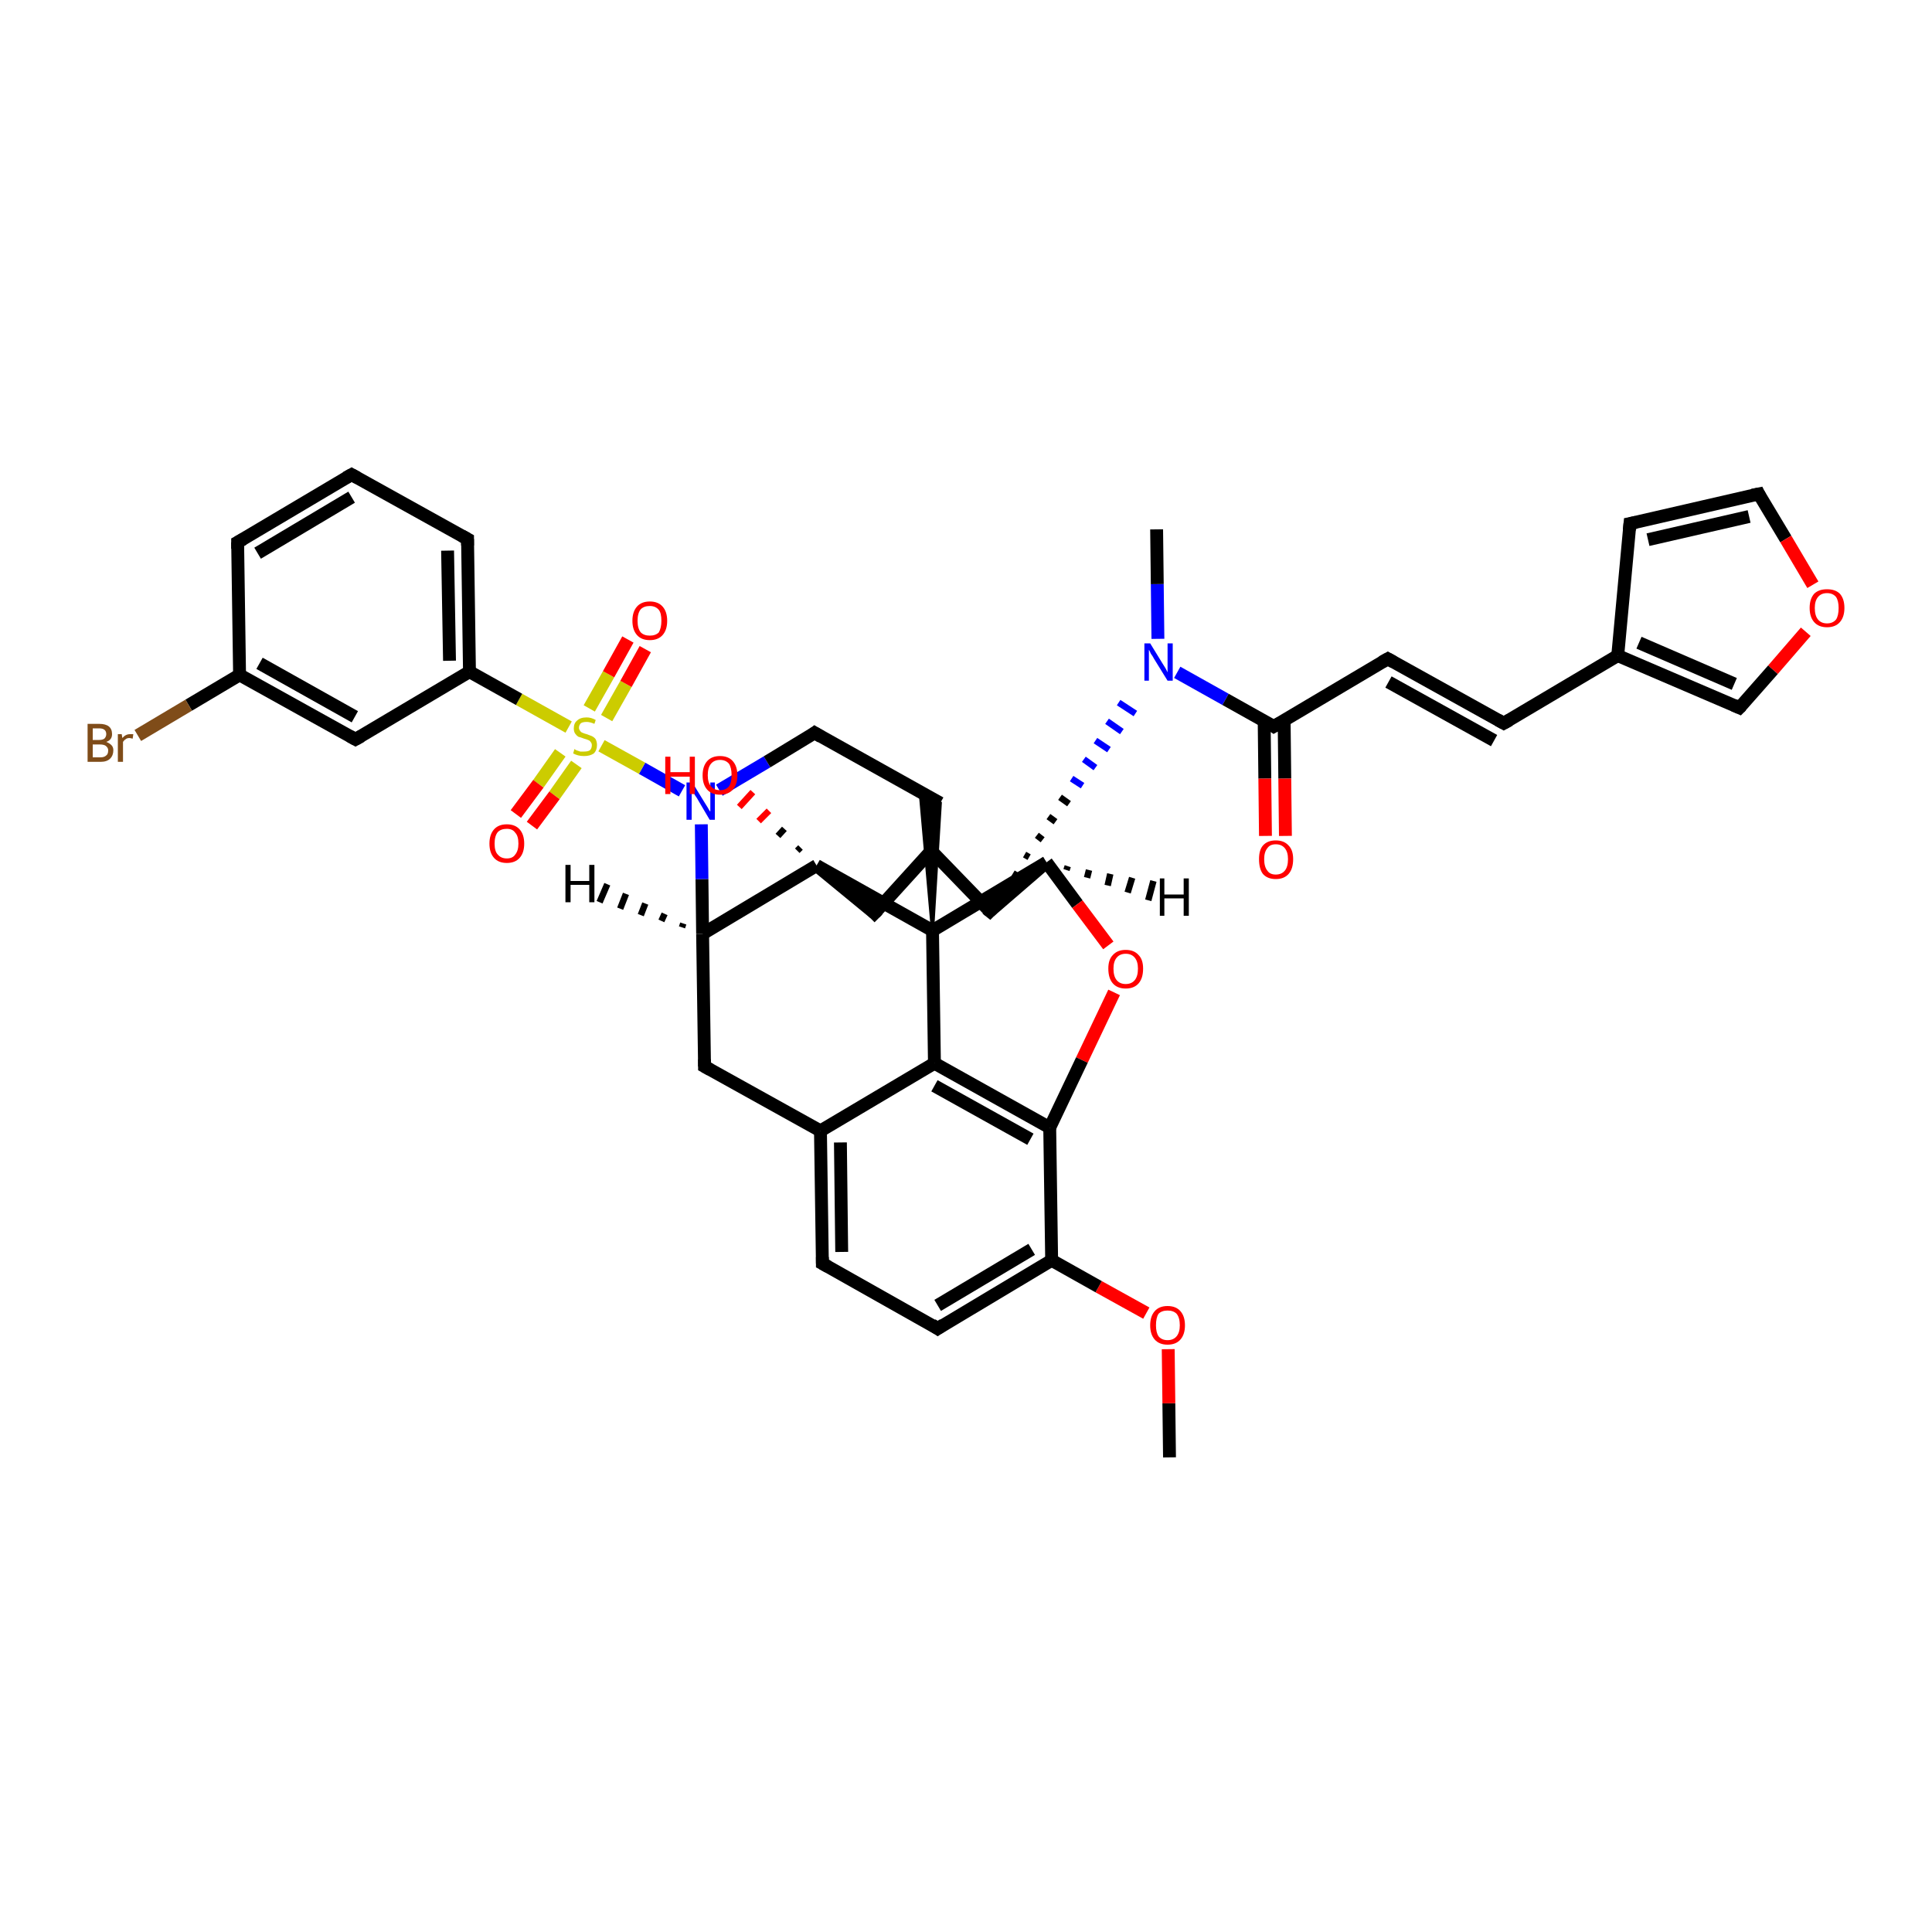 <?xml version='1.0' encoding='iso-8859-1'?>
<svg version='1.1' baseProfile='full'
              xmlns='http://www.w3.org/2000/svg'
                      xmlns:rdkit='http://www.rdkit.org/xml'
                      xmlns:xlink='http://www.w3.org/1999/xlink'
                  xml:space='preserve'
width='300px' height='300px' viewBox='0 0 300 300'>
<!-- END OF HEADER -->
<rect style='opacity:1.0;fill:#FFFFFF;stroke:none' width='300.0' height='300.0' x='0.0' y='0.0'> </rect>
<path class='bond-0 atom-0 atom-1' d='M 181.6,226.3 L 181.5,217.9' style='fill:none;fill-rule:evenodd;stroke:#000000;stroke-width:2.0px;stroke-linecap:butt;stroke-linejoin:miter;stroke-opacity:1' />
<path class='bond-0 atom-0 atom-1' d='M 181.5,217.9 L 181.4,209.5' style='fill:none;fill-rule:evenodd;stroke:#FF0000;stroke-width:2.0px;stroke-linecap:butt;stroke-linejoin:miter;stroke-opacity:1' />
<path class='bond-1 atom-1 atom-2' d='M 178.0,203.9 L 170.6,199.8' style='fill:none;fill-rule:evenodd;stroke:#FF0000;stroke-width:2.0px;stroke-linecap:butt;stroke-linejoin:miter;stroke-opacity:1' />
<path class='bond-1 atom-1 atom-2' d='M 170.6,199.8 L 163.3,195.7' style='fill:none;fill-rule:evenodd;stroke:#000000;stroke-width:2.0px;stroke-linecap:butt;stroke-linejoin:miter;stroke-opacity:1' />
<path class='bond-2 atom-2 atom-3' d='M 163.3,195.7 L 145.6,206.3' style='fill:none;fill-rule:evenodd;stroke:#000000;stroke-width:2.0px;stroke-linecap:butt;stroke-linejoin:miter;stroke-opacity:1' />
<path class='bond-2 atom-2 atom-3' d='M 160.2,194.0 L 145.6,202.7' style='fill:none;fill-rule:evenodd;stroke:#000000;stroke-width:2.0px;stroke-linecap:butt;stroke-linejoin:miter;stroke-opacity:1' />
<path class='bond-3 atom-3 atom-4' d='M 145.6,206.3 L 127.7,196.2' style='fill:none;fill-rule:evenodd;stroke:#000000;stroke-width:2.0px;stroke-linecap:butt;stroke-linejoin:miter;stroke-opacity:1' />
<path class='bond-4 atom-4 atom-5' d='M 127.7,196.2 L 127.4,175.6' style='fill:none;fill-rule:evenodd;stroke:#000000;stroke-width:2.0px;stroke-linecap:butt;stroke-linejoin:miter;stroke-opacity:1' />
<path class='bond-4 atom-4 atom-5' d='M 130.7,194.4 L 130.5,177.4' style='fill:none;fill-rule:evenodd;stroke:#000000;stroke-width:2.0px;stroke-linecap:butt;stroke-linejoin:miter;stroke-opacity:1' />
<path class='bond-5 atom-5 atom-6' d='M 127.4,175.6 L 109.4,165.6' style='fill:none;fill-rule:evenodd;stroke:#000000;stroke-width:2.0px;stroke-linecap:butt;stroke-linejoin:miter;stroke-opacity:1' />
<path class='bond-6 atom-6 atom-7' d='M 109.4,165.6 L 109.1,145.0' style='fill:none;fill-rule:evenodd;stroke:#000000;stroke-width:2.0px;stroke-linecap:butt;stroke-linejoin:miter;stroke-opacity:1' />
<path class='bond-7 atom-7 atom-8' d='M 109.1,145.0 L 109.0,136.5' style='fill:none;fill-rule:evenodd;stroke:#000000;stroke-width:2.0px;stroke-linecap:butt;stroke-linejoin:miter;stroke-opacity:1' />
<path class='bond-7 atom-7 atom-8' d='M 109.0,136.5 L 108.9,128.0' style='fill:none;fill-rule:evenodd;stroke:#0000FF;stroke-width:2.0px;stroke-linecap:butt;stroke-linejoin:miter;stroke-opacity:1' />
<path class='bond-8 atom-8 atom-9' d='M 111.7,122.7 L 119.1,118.3' style='fill:none;fill-rule:evenodd;stroke:#0000FF;stroke-width:2.0px;stroke-linecap:butt;stroke-linejoin:miter;stroke-opacity:1' />
<path class='bond-8 atom-8 atom-9' d='M 119.1,118.3 L 126.5,113.8' style='fill:none;fill-rule:evenodd;stroke:#000000;stroke-width:2.0px;stroke-linecap:butt;stroke-linejoin:miter;stroke-opacity:1' />
<path class='bond-9 atom-9 atom-10' d='M 126.5,113.8 L 146.0,124.7' style='fill:none;fill-rule:evenodd;stroke:#000000;stroke-width:2.0px;stroke-linecap:butt;stroke-linejoin:miter;stroke-opacity:1' />
<path class='bond-10 atom-11 atom-10' d='M 144.8,144.5 L 142.9,123.0 L 146.0,124.7 Z' style='fill:#000000;fill-rule:evenodd;fill-opacity:1;stroke:#000000;stroke-width:0.5px;stroke-linecap:butt;stroke-linejoin:miter;stroke-opacity:1;' />
<path class='bond-11 atom-11 atom-12' d='M 144.8,144.5 L 162.5,133.9' style='fill:none;fill-rule:evenodd;stroke:#000000;stroke-width:2.0px;stroke-linecap:butt;stroke-linejoin:miter;stroke-opacity:1' />
<path class='bond-12 atom-12 atom-13' d='M 162.5,133.9 L 167.3,140.4' style='fill:none;fill-rule:evenodd;stroke:#000000;stroke-width:2.0px;stroke-linecap:butt;stroke-linejoin:miter;stroke-opacity:1' />
<path class='bond-12 atom-12 atom-13' d='M 167.3,140.4 L 172.1,146.8' style='fill:none;fill-rule:evenodd;stroke:#FF0000;stroke-width:2.0px;stroke-linecap:butt;stroke-linejoin:miter;stroke-opacity:1' />
<path class='bond-13 atom-13 atom-14' d='M 173.0,154.1 L 168.0,164.6' style='fill:none;fill-rule:evenodd;stroke:#FF0000;stroke-width:2.0px;stroke-linecap:butt;stroke-linejoin:miter;stroke-opacity:1' />
<path class='bond-13 atom-13 atom-14' d='M 168.0,164.6 L 163.0,175.1' style='fill:none;fill-rule:evenodd;stroke:#000000;stroke-width:2.0px;stroke-linecap:butt;stroke-linejoin:miter;stroke-opacity:1' />
<path class='bond-14 atom-14 atom-15' d='M 163.0,175.1 L 145.1,165.1' style='fill:none;fill-rule:evenodd;stroke:#000000;stroke-width:2.0px;stroke-linecap:butt;stroke-linejoin:miter;stroke-opacity:1' />
<path class='bond-14 atom-14 atom-15' d='M 160.0,176.9 L 145.1,168.6' style='fill:none;fill-rule:evenodd;stroke:#000000;stroke-width:2.0px;stroke-linecap:butt;stroke-linejoin:miter;stroke-opacity:1' />
<path class='bond-15 atom-12 atom-16' d='M 162.5,133.9 L 153.7,141.5' style='fill:none;fill-rule:evenodd;stroke:#000000;stroke-width:2.0px;stroke-linecap:butt;stroke-linejoin:miter;stroke-opacity:1' />
<path class='bond-16 atom-16 atom-17' d='M 153.7,141.5 L 144.6,132.1' style='fill:none;fill-rule:evenodd;stroke:#000000;stroke-width:2.0px;stroke-linecap:butt;stroke-linejoin:miter;stroke-opacity:1' />
<path class='bond-17 atom-17 atom-18' d='M 144.6,132.1 L 135.8,141.8' style='fill:none;fill-rule:evenodd;stroke:#000000;stroke-width:2.0px;stroke-linecap:butt;stroke-linejoin:miter;stroke-opacity:1' />
<path class='bond-18 atom-18 atom-19' d='M 135.8,141.8 L 126.8,134.4' style='fill:none;fill-rule:evenodd;stroke:#000000;stroke-width:2.0px;stroke-linecap:butt;stroke-linejoin:miter;stroke-opacity:1' />
<path class='bond-19 atom-19 atom-20' d='M 123.8,132.1 L 124.3,131.6' style='fill:none;fill-rule:evenodd;stroke:#000000;stroke-width:1.0px;stroke-linecap:butt;stroke-linejoin:miter;stroke-opacity:1' />
<path class='bond-19 atom-19 atom-20' d='M 120.8,129.8 L 121.8,128.7' style='fill:none;fill-rule:evenodd;stroke:#000000;stroke-width:1.0px;stroke-linecap:butt;stroke-linejoin:miter;stroke-opacity:1' />
<path class='bond-19 atom-19 atom-20' d='M 117.8,127.5 L 119.4,125.9' style='fill:none;fill-rule:evenodd;stroke:#FF0000;stroke-width:1.0px;stroke-linecap:butt;stroke-linejoin:miter;stroke-opacity:1' />
<path class='bond-19 atom-19 atom-20' d='M 114.8,125.3 L 116.9,123.0' style='fill:none;fill-rule:evenodd;stroke:#FF0000;stroke-width:1.0px;stroke-linecap:butt;stroke-linejoin:miter;stroke-opacity:1' />
<path class='bond-20 atom-16 atom-21' d='M 155.7,138.7 L 155.5,138.6' style='fill:none;fill-rule:evenodd;stroke:#000000;stroke-width:1.0px;stroke-linecap:butt;stroke-linejoin:miter;stroke-opacity:1' />
<path class='bond-20 atom-16 atom-21' d='M 157.8,135.9 L 157.3,135.6' style='fill:none;fill-rule:evenodd;stroke:#000000;stroke-width:1.0px;stroke-linecap:butt;stroke-linejoin:miter;stroke-opacity:1' />
<path class='bond-20 atom-16 atom-21' d='M 159.8,133.1 L 159.1,132.7' style='fill:none;fill-rule:evenodd;stroke:#000000;stroke-width:1.0px;stroke-linecap:butt;stroke-linejoin:miter;stroke-opacity:1' />
<path class='bond-20 atom-16 atom-21' d='M 161.9,130.4 L 161.0,129.7' style='fill:none;fill-rule:evenodd;stroke:#000000;stroke-width:1.0px;stroke-linecap:butt;stroke-linejoin:miter;stroke-opacity:1' />
<path class='bond-20 atom-16 atom-21' d='M 163.9,127.6 L 162.8,126.8' style='fill:none;fill-rule:evenodd;stroke:#000000;stroke-width:1.0px;stroke-linecap:butt;stroke-linejoin:miter;stroke-opacity:1' />
<path class='bond-20 atom-16 atom-21' d='M 166.0,124.8 L 164.6,123.8' style='fill:none;fill-rule:evenodd;stroke:#000000;stroke-width:1.0px;stroke-linecap:butt;stroke-linejoin:miter;stroke-opacity:1' />
<path class='bond-20 atom-16 atom-21' d='M 168.1,122.0 L 166.4,120.9' style='fill:none;fill-rule:evenodd;stroke:#0000FF;stroke-width:1.0px;stroke-linecap:butt;stroke-linejoin:miter;stroke-opacity:1' />
<path class='bond-20 atom-16 atom-21' d='M 170.1,119.2 L 168.3,117.9' style='fill:none;fill-rule:evenodd;stroke:#0000FF;stroke-width:1.0px;stroke-linecap:butt;stroke-linejoin:miter;stroke-opacity:1' />
<path class='bond-20 atom-16 atom-21' d='M 172.2,116.4 L 170.1,115.0' style='fill:none;fill-rule:evenodd;stroke:#0000FF;stroke-width:1.0px;stroke-linecap:butt;stroke-linejoin:miter;stroke-opacity:1' />
<path class='bond-20 atom-16 atom-21' d='M 174.2,113.6 L 171.9,112.0' style='fill:none;fill-rule:evenodd;stroke:#0000FF;stroke-width:1.0px;stroke-linecap:butt;stroke-linejoin:miter;stroke-opacity:1' />
<path class='bond-20 atom-16 atom-21' d='M 176.3,110.8 L 173.7,109.1' style='fill:none;fill-rule:evenodd;stroke:#0000FF;stroke-width:1.0px;stroke-linecap:butt;stroke-linejoin:miter;stroke-opacity:1' />
<path class='bond-21 atom-21 atom-22' d='M 179.8,99.2 L 179.7,90.7' style='fill:none;fill-rule:evenodd;stroke:#0000FF;stroke-width:2.0px;stroke-linecap:butt;stroke-linejoin:miter;stroke-opacity:1' />
<path class='bond-21 atom-21 atom-22' d='M 179.7,90.7 L 179.6,82.2' style='fill:none;fill-rule:evenodd;stroke:#000000;stroke-width:2.0px;stroke-linecap:butt;stroke-linejoin:miter;stroke-opacity:1' />
<path class='bond-22 atom-21 atom-23' d='M 182.8,104.4 L 190.3,108.6' style='fill:none;fill-rule:evenodd;stroke:#0000FF;stroke-width:2.0px;stroke-linecap:butt;stroke-linejoin:miter;stroke-opacity:1' />
<path class='bond-22 atom-21 atom-23' d='M 190.3,108.6 L 197.8,112.8' style='fill:none;fill-rule:evenodd;stroke:#000000;stroke-width:2.0px;stroke-linecap:butt;stroke-linejoin:miter;stroke-opacity:1' />
<path class='bond-23 atom-23 atom-24' d='M 196.3,112.0 L 196.4,120.9' style='fill:none;fill-rule:evenodd;stroke:#000000;stroke-width:2.0px;stroke-linecap:butt;stroke-linejoin:miter;stroke-opacity:1' />
<path class='bond-23 atom-23 atom-24' d='M 196.4,120.9 L 196.5,129.8' style='fill:none;fill-rule:evenodd;stroke:#FF0000;stroke-width:2.0px;stroke-linecap:butt;stroke-linejoin:miter;stroke-opacity:1' />
<path class='bond-23 atom-23 atom-24' d='M 199.4,111.9 L 199.5,120.9' style='fill:none;fill-rule:evenodd;stroke:#000000;stroke-width:2.0px;stroke-linecap:butt;stroke-linejoin:miter;stroke-opacity:1' />
<path class='bond-23 atom-23 atom-24' d='M 199.5,120.9 L 199.6,129.8' style='fill:none;fill-rule:evenodd;stroke:#FF0000;stroke-width:2.0px;stroke-linecap:butt;stroke-linejoin:miter;stroke-opacity:1' />
<path class='bond-24 atom-23 atom-25' d='M 197.8,112.8 L 215.5,102.3' style='fill:none;fill-rule:evenodd;stroke:#000000;stroke-width:2.0px;stroke-linecap:butt;stroke-linejoin:miter;stroke-opacity:1' />
<path class='bond-25 atom-25 atom-26' d='M 215.5,102.3 L 233.5,112.3' style='fill:none;fill-rule:evenodd;stroke:#000000;stroke-width:2.0px;stroke-linecap:butt;stroke-linejoin:miter;stroke-opacity:1' />
<path class='bond-25 atom-25 atom-26' d='M 215.6,105.9 L 232.0,115.0' style='fill:none;fill-rule:evenodd;stroke:#000000;stroke-width:2.0px;stroke-linecap:butt;stroke-linejoin:miter;stroke-opacity:1' />
<path class='bond-26 atom-26 atom-27' d='M 233.5,112.3 L 251.2,101.8' style='fill:none;fill-rule:evenodd;stroke:#000000;stroke-width:2.0px;stroke-linecap:butt;stroke-linejoin:miter;stroke-opacity:1' />
<path class='bond-27 atom-27 atom-28' d='M 251.2,101.8 L 253.1,81.3' style='fill:none;fill-rule:evenodd;stroke:#000000;stroke-width:2.0px;stroke-linecap:butt;stroke-linejoin:miter;stroke-opacity:1' />
<path class='bond-28 atom-28 atom-29' d='M 253.1,81.3 L 273.1,76.7' style='fill:none;fill-rule:evenodd;stroke:#000000;stroke-width:2.0px;stroke-linecap:butt;stroke-linejoin:miter;stroke-opacity:1' />
<path class='bond-28 atom-28 atom-29' d='M 255.9,83.8 L 271.6,80.2' style='fill:none;fill-rule:evenodd;stroke:#000000;stroke-width:2.0px;stroke-linecap:butt;stroke-linejoin:miter;stroke-opacity:1' />
<path class='bond-29 atom-29 atom-30' d='M 273.1,76.7 L 277.3,83.7' style='fill:none;fill-rule:evenodd;stroke:#000000;stroke-width:2.0px;stroke-linecap:butt;stroke-linejoin:miter;stroke-opacity:1' />
<path class='bond-29 atom-29 atom-30' d='M 277.3,83.7 L 281.5,90.8' style='fill:none;fill-rule:evenodd;stroke:#FF0000;stroke-width:2.0px;stroke-linecap:butt;stroke-linejoin:miter;stroke-opacity:1' />
<path class='bond-30 atom-30 atom-31' d='M 280.4,98.1 L 275.3,104.0' style='fill:none;fill-rule:evenodd;stroke:#FF0000;stroke-width:2.0px;stroke-linecap:butt;stroke-linejoin:miter;stroke-opacity:1' />
<path class='bond-30 atom-30 atom-31' d='M 275.3,104.0 L 270.1,109.9' style='fill:none;fill-rule:evenodd;stroke:#000000;stroke-width:2.0px;stroke-linecap:butt;stroke-linejoin:miter;stroke-opacity:1' />
<path class='bond-31 atom-8 atom-32' d='M 105.9,122.8 L 99.7,119.3' style='fill:none;fill-rule:evenodd;stroke:#0000FF;stroke-width:2.0px;stroke-linecap:butt;stroke-linejoin:miter;stroke-opacity:1' />
<path class='bond-31 atom-8 atom-32' d='M 99.7,119.3 L 93.4,115.8' style='fill:none;fill-rule:evenodd;stroke:#CCCC00;stroke-width:2.0px;stroke-linecap:butt;stroke-linejoin:miter;stroke-opacity:1' />
<path class='bond-32 atom-32 atom-33' d='M 87.0,116.9 L 83.6,121.7' style='fill:none;fill-rule:evenodd;stroke:#CCCC00;stroke-width:2.0px;stroke-linecap:butt;stroke-linejoin:miter;stroke-opacity:1' />
<path class='bond-32 atom-32 atom-33' d='M 83.6,121.7 L 80.1,126.4' style='fill:none;fill-rule:evenodd;stroke:#FF0000;stroke-width:2.0px;stroke-linecap:butt;stroke-linejoin:miter;stroke-opacity:1' />
<path class='bond-32 atom-32 atom-33' d='M 89.5,118.7 L 86.1,123.5' style='fill:none;fill-rule:evenodd;stroke:#CCCC00;stroke-width:2.0px;stroke-linecap:butt;stroke-linejoin:miter;stroke-opacity:1' />
<path class='bond-32 atom-32 atom-33' d='M 86.1,123.5 L 82.6,128.2' style='fill:none;fill-rule:evenodd;stroke:#FF0000;stroke-width:2.0px;stroke-linecap:butt;stroke-linejoin:miter;stroke-opacity:1' />
<path class='bond-33 atom-32 atom-34' d='M 94.2,111.5 L 97.2,106.2' style='fill:none;fill-rule:evenodd;stroke:#CCCC00;stroke-width:2.0px;stroke-linecap:butt;stroke-linejoin:miter;stroke-opacity:1' />
<path class='bond-33 atom-32 atom-34' d='M 97.2,106.2 L 100.2,100.8' style='fill:none;fill-rule:evenodd;stroke:#FF0000;stroke-width:2.0px;stroke-linecap:butt;stroke-linejoin:miter;stroke-opacity:1' />
<path class='bond-33 atom-32 atom-34' d='M 91.5,110.0 L 94.5,104.7' style='fill:none;fill-rule:evenodd;stroke:#CCCC00;stroke-width:2.0px;stroke-linecap:butt;stroke-linejoin:miter;stroke-opacity:1' />
<path class='bond-33 atom-32 atom-34' d='M 94.5,104.7 L 97.5,99.3' style='fill:none;fill-rule:evenodd;stroke:#FF0000;stroke-width:2.0px;stroke-linecap:butt;stroke-linejoin:miter;stroke-opacity:1' />
<path class='bond-34 atom-32 atom-35' d='M 88.3,112.9 L 80.6,108.6' style='fill:none;fill-rule:evenodd;stroke:#CCCC00;stroke-width:2.0px;stroke-linecap:butt;stroke-linejoin:miter;stroke-opacity:1' />
<path class='bond-34 atom-32 atom-35' d='M 80.6,108.6 L 72.9,104.3' style='fill:none;fill-rule:evenodd;stroke:#000000;stroke-width:2.0px;stroke-linecap:butt;stroke-linejoin:miter;stroke-opacity:1' />
<path class='bond-35 atom-35 atom-36' d='M 72.9,104.3 L 72.6,83.7' style='fill:none;fill-rule:evenodd;stroke:#000000;stroke-width:2.0px;stroke-linecap:butt;stroke-linejoin:miter;stroke-opacity:1' />
<path class='bond-35 atom-35 atom-36' d='M 69.8,102.6 L 69.5,85.5' style='fill:none;fill-rule:evenodd;stroke:#000000;stroke-width:2.0px;stroke-linecap:butt;stroke-linejoin:miter;stroke-opacity:1' />
<path class='bond-36 atom-36 atom-37' d='M 72.6,83.7 L 54.6,73.7' style='fill:none;fill-rule:evenodd;stroke:#000000;stroke-width:2.0px;stroke-linecap:butt;stroke-linejoin:miter;stroke-opacity:1' />
<path class='bond-37 atom-37 atom-38' d='M 54.6,73.7 L 36.9,84.2' style='fill:none;fill-rule:evenodd;stroke:#000000;stroke-width:2.0px;stroke-linecap:butt;stroke-linejoin:miter;stroke-opacity:1' />
<path class='bond-37 atom-37 atom-38' d='M 54.6,77.2 L 40.0,85.9' style='fill:none;fill-rule:evenodd;stroke:#000000;stroke-width:2.0px;stroke-linecap:butt;stroke-linejoin:miter;stroke-opacity:1' />
<path class='bond-38 atom-38 atom-39' d='M 36.9,84.2 L 37.2,104.8' style='fill:none;fill-rule:evenodd;stroke:#000000;stroke-width:2.0px;stroke-linecap:butt;stroke-linejoin:miter;stroke-opacity:1' />
<path class='bond-39 atom-39 atom-40' d='M 37.2,104.8 L 29.3,109.5' style='fill:none;fill-rule:evenodd;stroke:#000000;stroke-width:2.0px;stroke-linecap:butt;stroke-linejoin:miter;stroke-opacity:1' />
<path class='bond-39 atom-39 atom-40' d='M 29.3,109.5 L 21.4,114.2' style='fill:none;fill-rule:evenodd;stroke:#7F4C19;stroke-width:2.0px;stroke-linecap:butt;stroke-linejoin:miter;stroke-opacity:1' />
<path class='bond-40 atom-39 atom-41' d='M 37.2,104.8 L 55.2,114.8' style='fill:none;fill-rule:evenodd;stroke:#000000;stroke-width:2.0px;stroke-linecap:butt;stroke-linejoin:miter;stroke-opacity:1' />
<path class='bond-40 atom-39 atom-41' d='M 40.3,103.0 L 55.1,111.3' style='fill:none;fill-rule:evenodd;stroke:#000000;stroke-width:2.0px;stroke-linecap:butt;stroke-linejoin:miter;stroke-opacity:1' />
<path class='bond-41 atom-14 atom-2' d='M 163.0,175.1 L 163.3,195.7' style='fill:none;fill-rule:evenodd;stroke:#000000;stroke-width:2.0px;stroke-linecap:butt;stroke-linejoin:miter;stroke-opacity:1' />
<path class='bond-42 atom-31 atom-27' d='M 270.1,109.9 L 251.2,101.8' style='fill:none;fill-rule:evenodd;stroke:#000000;stroke-width:2.0px;stroke-linecap:butt;stroke-linejoin:miter;stroke-opacity:1' />
<path class='bond-42 atom-31 atom-27' d='M 269.3,106.2 L 254.5,99.8' style='fill:none;fill-rule:evenodd;stroke:#000000;stroke-width:2.0px;stroke-linecap:butt;stroke-linejoin:miter;stroke-opacity:1' />
<path class='bond-43 atom-41 atom-35' d='M 55.2,114.8 L 72.9,104.3' style='fill:none;fill-rule:evenodd;stroke:#000000;stroke-width:2.0px;stroke-linecap:butt;stroke-linejoin:miter;stroke-opacity:1' />
<path class='bond-44 atom-15 atom-5' d='M 145.1,165.1 L 127.4,175.6' style='fill:none;fill-rule:evenodd;stroke:#000000;stroke-width:2.0px;stroke-linecap:butt;stroke-linejoin:miter;stroke-opacity:1' />
<path class='bond-45 atom-19 atom-7' d='M 126.8,134.4 L 109.1,145.0' style='fill:none;fill-rule:evenodd;stroke:#000000;stroke-width:2.0px;stroke-linecap:butt;stroke-linejoin:miter;stroke-opacity:1' />
<path class='bond-46 atom-15 atom-11' d='M 145.1,165.1 L 144.8,144.5' style='fill:none;fill-rule:evenodd;stroke:#000000;stroke-width:2.0px;stroke-linecap:butt;stroke-linejoin:miter;stroke-opacity:1' />
<path class='bond-47 atom-19 atom-11' d='M 126.8,134.4 L 144.8,144.5' style='fill:none;fill-rule:evenodd;stroke:#000000;stroke-width:2.0px;stroke-linecap:butt;stroke-linejoin:miter;stroke-opacity:1' />
<path class='bond-48 atom-7 atom-42' d='M 105.9,144.0 L 106.1,143.4' style='fill:none;fill-rule:evenodd;stroke:#000000;stroke-width:1.0px;stroke-linecap:butt;stroke-linejoin:miter;stroke-opacity:1' />
<path class='bond-48 atom-7 atom-42' d='M 102.7,143.0 L 103.2,141.9' style='fill:none;fill-rule:evenodd;stroke:#000000;stroke-width:1.0px;stroke-linecap:butt;stroke-linejoin:miter;stroke-opacity:1' />
<path class='bond-48 atom-7 atom-42' d='M 99.5,142.1 L 100.2,140.3' style='fill:none;fill-rule:evenodd;stroke:#000000;stroke-width:1.0px;stroke-linecap:butt;stroke-linejoin:miter;stroke-opacity:1' />
<path class='bond-48 atom-7 atom-42' d='M 96.3,141.1 L 97.2,138.8' style='fill:none;fill-rule:evenodd;stroke:#000000;stroke-width:1.0px;stroke-linecap:butt;stroke-linejoin:miter;stroke-opacity:1' />
<path class='bond-48 atom-7 atom-42' d='M 93.1,140.1 L 94.3,137.3' style='fill:none;fill-rule:evenodd;stroke:#000000;stroke-width:1.0px;stroke-linecap:butt;stroke-linejoin:miter;stroke-opacity:1' />
<path class='bond-49 atom-12 atom-43' d='M 165.8,134.5 L 165.6,135.1' style='fill:none;fill-rule:evenodd;stroke:#000000;stroke-width:1.0px;stroke-linecap:butt;stroke-linejoin:miter;stroke-opacity:1' />
<path class='bond-49 atom-12 atom-43' d='M 169.1,135.1 L 168.8,136.3' style='fill:none;fill-rule:evenodd;stroke:#000000;stroke-width:1.0px;stroke-linecap:butt;stroke-linejoin:miter;stroke-opacity:1' />
<path class='bond-49 atom-12 atom-43' d='M 172.4,135.7 L 172.0,137.5' style='fill:none;fill-rule:evenodd;stroke:#000000;stroke-width:1.0px;stroke-linecap:butt;stroke-linejoin:miter;stroke-opacity:1' />
<path class='bond-49 atom-12 atom-43' d='M 175.8,136.3 L 175.1,138.6' style='fill:none;fill-rule:evenodd;stroke:#000000;stroke-width:1.0px;stroke-linecap:butt;stroke-linejoin:miter;stroke-opacity:1' />
<path class='bond-49 atom-12 atom-43' d='M 179.1,136.8 L 178.3,139.8' style='fill:none;fill-rule:evenodd;stroke:#000000;stroke-width:1.0px;stroke-linecap:butt;stroke-linejoin:miter;stroke-opacity:1' />
<path d='M 146.5,205.7 L 145.6,206.3 L 144.7,205.7' style='fill:none;stroke:#000000;stroke-width:2.0px;stroke-linecap:butt;stroke-linejoin:miter;stroke-opacity:1;' />
<path d='M 128.6,196.7 L 127.7,196.2 L 127.7,195.2' style='fill:none;stroke:#000000;stroke-width:2.0px;stroke-linecap:butt;stroke-linejoin:miter;stroke-opacity:1;' />
<path d='M 110.3,166.1 L 109.4,165.6 L 109.4,164.5' style='fill:none;stroke:#000000;stroke-width:2.0px;stroke-linecap:butt;stroke-linejoin:miter;stroke-opacity:1;' />
<path d='M 126.1,114.1 L 126.5,113.8 L 127.5,114.4' style='fill:none;stroke:#000000;stroke-width:2.0px;stroke-linecap:butt;stroke-linejoin:miter;stroke-opacity:1;' />
<path d='M 154.1,141.1 L 153.7,141.5 L 153.2,141.1' style='fill:none;stroke:#000000;stroke-width:2.0px;stroke-linecap:butt;stroke-linejoin:miter;stroke-opacity:1;' />
<path d='M 145.1,132.6 L 144.6,132.1 L 144.2,132.6' style='fill:none;stroke:#000000;stroke-width:2.0px;stroke-linecap:butt;stroke-linejoin:miter;stroke-opacity:1;' />
<path d='M 136.3,141.3 L 135.8,141.8 L 135.4,141.4' style='fill:none;stroke:#000000;stroke-width:2.0px;stroke-linecap:butt;stroke-linejoin:miter;stroke-opacity:1;' />
<path d='M 197.5,112.6 L 197.8,112.8 L 198.7,112.3' style='fill:none;stroke:#000000;stroke-width:2.0px;stroke-linecap:butt;stroke-linejoin:miter;stroke-opacity:1;' />
<path d='M 214.6,102.8 L 215.5,102.3 L 216.4,102.8' style='fill:none;stroke:#000000;stroke-width:2.0px;stroke-linecap:butt;stroke-linejoin:miter;stroke-opacity:1;' />
<path d='M 232.6,111.8 L 233.5,112.3 L 234.4,111.8' style='fill:none;stroke:#000000;stroke-width:2.0px;stroke-linecap:butt;stroke-linejoin:miter;stroke-opacity:1;' />
<path d='M 253.0,82.3 L 253.1,81.3 L 254.1,81.1' style='fill:none;stroke:#000000;stroke-width:2.0px;stroke-linecap:butt;stroke-linejoin:miter;stroke-opacity:1;' />
<path d='M 272.1,76.9 L 273.1,76.7 L 273.3,77.1' style='fill:none;stroke:#000000;stroke-width:2.0px;stroke-linecap:butt;stroke-linejoin:miter;stroke-opacity:1;' />
<path d='M 270.4,109.6 L 270.1,109.9 L 269.2,109.5' style='fill:none;stroke:#000000;stroke-width:2.0px;stroke-linecap:butt;stroke-linejoin:miter;stroke-opacity:1;' />
<path d='M 72.6,84.7 L 72.6,83.7 L 71.7,83.2' style='fill:none;stroke:#000000;stroke-width:2.0px;stroke-linecap:butt;stroke-linejoin:miter;stroke-opacity:1;' />
<path d='M 55.5,74.2 L 54.6,73.7 L 53.7,74.2' style='fill:none;stroke:#000000;stroke-width:2.0px;stroke-linecap:butt;stroke-linejoin:miter;stroke-opacity:1;' />
<path d='M 37.8,83.7 L 36.9,84.2 L 36.9,85.2' style='fill:none;stroke:#000000;stroke-width:2.0px;stroke-linecap:butt;stroke-linejoin:miter;stroke-opacity:1;' />
<path d='M 54.3,114.3 L 55.2,114.8 L 56.1,114.3' style='fill:none;stroke:#000000;stroke-width:2.0px;stroke-linecap:butt;stroke-linejoin:miter;stroke-opacity:1;' />
<path class='atom-1' d='M 178.6 205.8
Q 178.6 204.4, 179.3 203.6
Q 180.0 202.8, 181.3 202.8
Q 182.6 202.8, 183.3 203.6
Q 184.0 204.4, 184.0 205.8
Q 184.0 207.2, 183.3 208.0
Q 182.6 208.8, 181.3 208.8
Q 180.0 208.8, 179.3 208.0
Q 178.6 207.2, 178.6 205.8
M 181.3 208.1
Q 182.2 208.1, 182.7 207.5
Q 183.2 206.9, 183.2 205.8
Q 183.2 204.6, 182.7 204.0
Q 182.2 203.5, 181.3 203.5
Q 180.4 203.5, 179.9 204.0
Q 179.5 204.6, 179.5 205.8
Q 179.5 206.9, 179.9 207.5
Q 180.4 208.1, 181.3 208.1
' fill='#FF0000'/>
<path class='atom-8' d='M 107.5 121.5
L 109.4 124.6
Q 109.6 124.9, 109.9 125.4
Q 110.2 126.0, 110.3 126.0
L 110.3 121.5
L 111.0 121.5
L 111.0 127.3
L 110.2 127.3
L 108.2 123.9
Q 107.9 123.5, 107.7 123.1
Q 107.4 122.6, 107.4 122.5
L 107.4 127.3
L 106.6 127.3
L 106.6 121.5
L 107.5 121.5
' fill='#0000FF'/>
<path class='atom-13' d='M 172.1 150.4
Q 172.1 149.0, 172.8 148.3
Q 173.5 147.5, 174.8 147.5
Q 176.1 147.5, 176.8 148.3
Q 177.5 149.0, 177.5 150.4
Q 177.5 151.9, 176.8 152.7
Q 176.1 153.5, 174.8 153.5
Q 173.5 153.5, 172.8 152.7
Q 172.1 151.9, 172.1 150.4
M 174.8 152.8
Q 175.7 152.8, 176.2 152.2
Q 176.7 151.6, 176.7 150.4
Q 176.7 149.3, 176.2 148.7
Q 175.7 148.1, 174.8 148.1
Q 173.9 148.1, 173.4 148.7
Q 172.9 149.3, 172.9 150.4
Q 172.9 151.6, 173.4 152.2
Q 173.9 152.8, 174.8 152.8
' fill='#FF0000'/>
<path class='atom-20' d='M 103.3 117.5
L 104.1 117.5
L 104.1 119.9
L 107.1 119.9
L 107.1 117.5
L 107.9 117.5
L 107.9 123.3
L 107.1 123.3
L 107.1 120.6
L 104.1 120.6
L 104.1 123.3
L 103.3 123.3
L 103.3 117.5
' fill='#FF0000'/>
<path class='atom-20' d='M 109.1 120.4
Q 109.1 119.0, 109.8 118.2
Q 110.5 117.4, 111.8 117.4
Q 113.1 117.4, 113.8 118.2
Q 114.5 119.0, 114.5 120.4
Q 114.5 121.8, 113.8 122.6
Q 113.1 123.4, 111.8 123.4
Q 110.5 123.4, 109.8 122.6
Q 109.1 121.8, 109.1 120.4
M 111.8 122.7
Q 112.7 122.7, 113.2 122.1
Q 113.6 121.5, 113.6 120.4
Q 113.6 119.2, 113.2 118.6
Q 112.7 118.0, 111.8 118.0
Q 110.9 118.0, 110.4 118.6
Q 109.9 119.2, 109.9 120.4
Q 109.9 121.5, 110.4 122.1
Q 110.9 122.7, 111.8 122.7
' fill='#FF0000'/>
<path class='atom-21' d='M 178.6 99.9
L 180.5 103.0
Q 180.7 103.3, 181.0 103.8
Q 181.3 104.4, 181.3 104.4
L 181.3 99.9
L 182.1 99.9
L 182.1 105.7
L 181.3 105.7
L 179.2 102.3
Q 179.0 101.9, 178.7 101.5
Q 178.5 101.0, 178.4 100.9
L 178.4 105.7
L 177.7 105.7
L 177.7 99.9
L 178.6 99.9
' fill='#0000FF'/>
<path class='atom-24' d='M 195.5 133.4
Q 195.5 132.0, 196.1 131.3
Q 196.8 130.5, 198.1 130.5
Q 199.4 130.5, 200.1 131.3
Q 200.8 132.0, 200.8 133.4
Q 200.8 134.9, 200.1 135.7
Q 199.4 136.5, 198.1 136.5
Q 196.8 136.5, 196.1 135.7
Q 195.5 134.9, 195.5 133.4
M 198.1 135.8
Q 199.0 135.8, 199.5 135.2
Q 200.0 134.6, 200.0 133.4
Q 200.0 132.3, 199.5 131.7
Q 199.0 131.1, 198.1 131.1
Q 197.2 131.1, 196.8 131.7
Q 196.3 132.3, 196.3 133.4
Q 196.3 134.6, 196.8 135.2
Q 197.2 135.8, 198.1 135.8
' fill='#FF0000'/>
<path class='atom-30' d='M 281.0 94.4
Q 281.0 93.0, 281.7 92.2
Q 282.4 91.5, 283.7 91.5
Q 285.0 91.5, 285.7 92.2
Q 286.4 93.0, 286.4 94.4
Q 286.4 95.8, 285.7 96.6
Q 285.0 97.4, 283.7 97.4
Q 282.4 97.4, 281.7 96.6
Q 281.0 95.8, 281.0 94.4
M 283.7 96.8
Q 284.6 96.8, 285.1 96.2
Q 285.5 95.6, 285.5 94.4
Q 285.5 93.3, 285.1 92.7
Q 284.6 92.1, 283.7 92.1
Q 282.8 92.1, 282.3 92.7
Q 281.8 93.3, 281.8 94.4
Q 281.8 95.6, 282.3 96.2
Q 282.8 96.8, 283.7 96.8
' fill='#FF0000'/>
<path class='atom-32' d='M 89.2 116.3
Q 89.3 116.4, 89.5 116.5
Q 89.8 116.6, 90.1 116.7
Q 90.4 116.7, 90.7 116.7
Q 91.3 116.7, 91.6 116.5
Q 91.9 116.2, 91.9 115.7
Q 91.9 115.4, 91.7 115.2
Q 91.6 115.0, 91.3 114.9
Q 91.1 114.8, 90.7 114.7
Q 90.2 114.5, 89.8 114.4
Q 89.5 114.2, 89.3 113.9
Q 89.1 113.6, 89.1 113.1
Q 89.1 112.3, 89.6 111.9
Q 90.1 111.4, 91.1 111.4
Q 91.8 111.4, 92.5 111.8
L 92.3 112.4
Q 91.6 112.1, 91.1 112.1
Q 90.5 112.1, 90.2 112.3
Q 89.9 112.6, 89.9 113.0
Q 89.9 113.3, 90.1 113.5
Q 90.2 113.7, 90.5 113.8
Q 90.7 113.9, 91.1 114.0
Q 91.6 114.2, 91.9 114.3
Q 92.3 114.5, 92.5 114.8
Q 92.7 115.2, 92.7 115.7
Q 92.7 116.5, 92.2 117.0
Q 91.6 117.4, 90.7 117.4
Q 90.2 117.4, 89.8 117.3
Q 89.4 117.2, 89.0 117.0
L 89.2 116.3
' fill='#CCCC00'/>
<path class='atom-33' d='M 76.0 131.0
Q 76.0 129.6, 76.7 128.8
Q 77.4 128.0, 78.7 128.0
Q 80.0 128.0, 80.7 128.8
Q 81.4 129.6, 81.4 131.0
Q 81.4 132.4, 80.7 133.2
Q 80.0 134.0, 78.7 134.0
Q 77.4 134.0, 76.7 133.2
Q 76.0 132.4, 76.0 131.0
M 78.7 133.3
Q 79.6 133.3, 80.0 132.7
Q 80.5 132.1, 80.5 131.0
Q 80.5 129.8, 80.0 129.3
Q 79.6 128.7, 78.7 128.7
Q 77.8 128.7, 77.3 129.2
Q 76.8 129.8, 76.8 131.0
Q 76.8 132.2, 77.3 132.7
Q 77.8 133.3, 78.7 133.3
' fill='#FF0000'/>
<path class='atom-34' d='M 98.2 96.4
Q 98.2 95.0, 98.9 94.2
Q 99.6 93.4, 100.9 93.4
Q 102.2 93.4, 102.9 94.2
Q 103.6 95.0, 103.6 96.4
Q 103.6 97.8, 102.9 98.6
Q 102.2 99.4, 100.9 99.4
Q 99.6 99.4, 98.9 98.6
Q 98.2 97.8, 98.2 96.4
M 100.9 98.7
Q 101.8 98.7, 102.3 98.2
Q 102.7 97.5, 102.7 96.4
Q 102.7 95.2, 102.3 94.7
Q 101.8 94.1, 100.9 94.1
Q 100.0 94.1, 99.5 94.6
Q 99.0 95.2, 99.0 96.4
Q 99.0 97.6, 99.5 98.2
Q 100.0 98.7, 100.9 98.7
' fill='#FF0000'/>
<path class='atom-40' d='M 16.5 115.2
Q 17.0 115.4, 17.3 115.7
Q 17.6 116.0, 17.6 116.5
Q 17.6 117.3, 17.1 117.8
Q 16.6 118.3, 15.6 118.3
L 13.6 118.3
L 13.6 112.4
L 15.4 112.4
Q 16.4 112.4, 16.9 112.8
Q 17.4 113.2, 17.4 114.0
Q 17.4 114.9, 16.5 115.2
M 14.4 113.1
L 14.4 114.9
L 15.4 114.9
Q 15.9 114.9, 16.2 114.7
Q 16.5 114.4, 16.5 114.0
Q 16.5 113.1, 15.4 113.1
L 14.4 113.1
M 15.6 117.6
Q 16.2 117.6, 16.5 117.3
Q 16.8 117.1, 16.8 116.5
Q 16.8 116.1, 16.4 115.8
Q 16.1 115.6, 15.5 115.6
L 14.4 115.6
L 14.4 117.6
L 15.6 117.6
' fill='#7F4C19'/>
<path class='atom-40' d='M 18.9 114.0
L 19.0 114.6
Q 19.5 114.0, 20.2 114.0
Q 20.4 114.0, 20.7 114.0
L 20.6 114.7
Q 20.2 114.6, 20.1 114.6
Q 19.7 114.6, 19.5 114.8
Q 19.3 114.9, 19.1 115.2
L 19.1 118.3
L 18.3 118.3
L 18.3 114.0
L 18.9 114.0
' fill='#7F4C19'/>
<path class='atom-42' d='M 87.8 134.3
L 88.6 134.3
L 88.6 136.8
L 91.5 136.8
L 91.5 134.3
L 92.3 134.3
L 92.3 140.1
L 91.5 140.1
L 91.5 137.4
L 88.6 137.4
L 88.6 140.1
L 87.8 140.1
L 87.8 134.3
' fill='#000000'/>
<path class='atom-43' d='M 180.1 136.4
L 180.8 136.4
L 180.8 138.9
L 183.8 138.9
L 183.8 136.4
L 184.6 136.4
L 184.6 142.2
L 183.8 142.2
L 183.8 139.5
L 180.8 139.5
L 180.8 142.2
L 180.1 142.2
L 180.1 136.4
' fill='#000000'/>
</svg>

